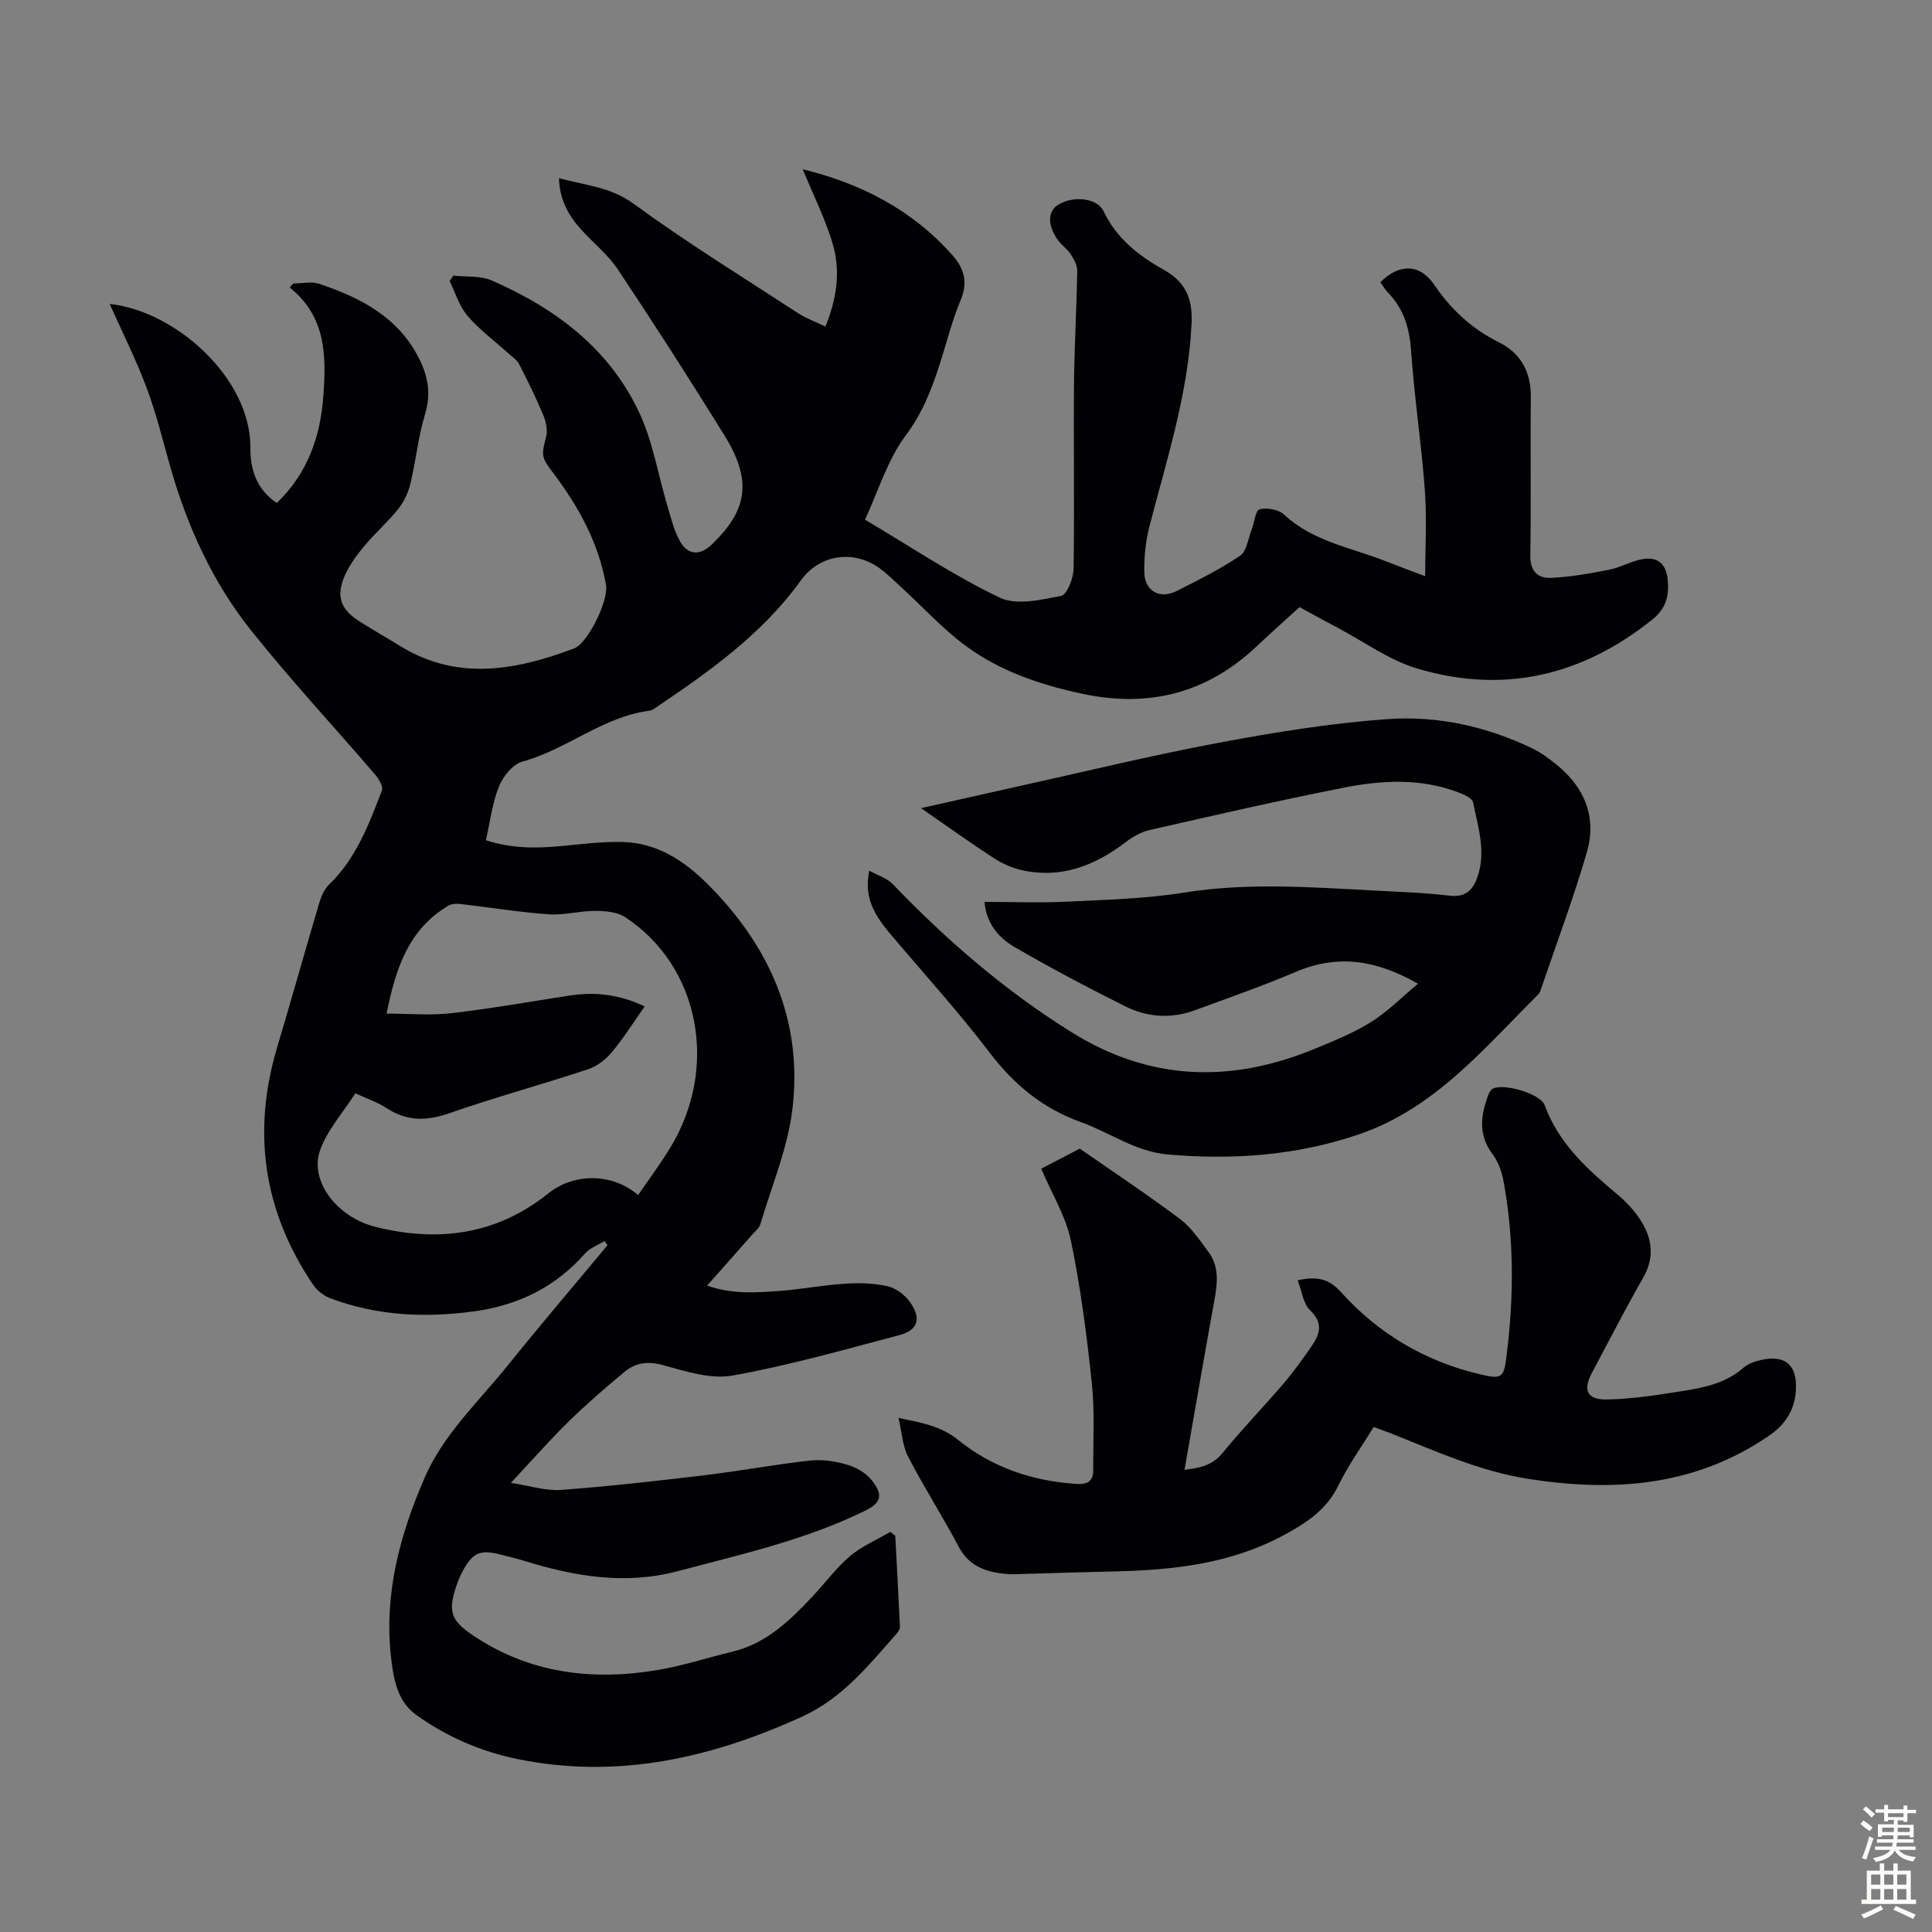 <svg enable-background="new 0 0 400 400" viewBox="0 0 400 400" xmlns="http://www.w3.org/2000/svg"><rect x="0" y="0" width="400" height="400" fill="#808080" stroke="none"/><g fill="#010104"><path d="m166.19 35.04c12.08 2.96 22.72 8.4 31.07 17.88 2.37 2.69 3.17 5.56 1.63 9.22-1.81 4.31-2.92 8.91-4.37 13.38-1.67 5.17-3.55 10.02-6.98 14.6-3.77 5.04-5.67 11.49-8.45 17.47 9.65 5.72 18.42 11.61 27.85 16.13 3.46 1.66 8.56.47 12.74-.34 1.22-.24 2.56-3.63 2.59-5.6.21-12.73-.02-25.47.09-38.2.07-7.83.54-15.66.67-23.49.02-1.16-.69-2.44-1.36-3.46-.72-1.11-1.92-1.89-2.69-2.98-2.07-2.94-2.06-5.75-.13-7.1 2.98-2.08 8.25-1.7 9.62 1.16 2.72 5.66 7.2 9.2 12.5 12.16 4.25 2.38 6.01 5.63 5.73 11.19-.71 14.52-5.15 28.09-8.72 41.92-.8 3.09-1.13 6.4-1.06 9.6.09 3.79 3.24 5.52 6.64 3.81 4.49-2.26 9.03-4.52 13.18-7.33 1.38-.93 1.66-3.53 2.39-5.38.58-1.47.79-4.01 1.65-4.23 1.53-.4 3.94.03 5.08 1.09 6.02 5.62 13.95 6.83 21.16 9.7 2.37.94 4.76 1.81 8.05 3.05 0-6.09.36-12.05-.08-17.95-.71-9.59-2.18-19.13-2.84-28.72-.32-4.71-1.53-8.7-4.81-12.08-.61-.63-1.04-1.42-1.55-2.12 3.97-3.92 8.2-3.81 11.17.56 3.47 5.12 7.78 9.11 13.34 11.87 4.64 2.3 6.7 6.22 6.64 11.47-.12 10.86.09 21.72-.11 32.58-.06 3.25 1.46 4.85 4.18 4.74 4.06-.16 8.12-.9 12.12-1.68 2.28-.44 4.4-1.69 6.68-2.15 3.31-.67 5.14.85 5.47 4.19.32 3.24-.28 5.93-3.14 8.23-14.57 11.71-30.87 15.52-48.76 10.17-5.77-1.73-10.93-5.52-16.36-8.39-2.57-1.36-5.11-2.76-7.97-4.31-2.9 2.64-5.89 5.29-8.79 8.04-10.3 9.76-22.34 12.86-36.17 9.9-8.63-1.85-16.91-4.62-24.02-9.83-4.84-3.54-8.95-8.08-13.4-12.16-1.48-1.36-2.91-2.8-4.53-3.98-5.38-3.92-12.45-2.9-16.33 2.5-8.01 11.14-18.97 18.87-30.13 26.4-.36.25-.78.51-1.2.57-9.67 1.24-17.13 8.03-26.34 10.55-1.97.54-4 3.05-4.83 5.13-1.39 3.44-1.83 7.27-2.71 11.15 5.51 1.75 10.46 1.67 15.47 1.21 4.33-.4 8.69-.99 13.02-.85 6.98.22 12.59 3.9 17.33 8.63 12.89 12.83 19.82 28.29 17.65 46.6-.96 8.1-4.28 15.93-6.63 23.85-.26.89-1.18 1.61-1.84 2.36-2.94 3.35-5.91 6.69-9.2 10.4 5.25 1.84 10.23 1.46 15.15 1.09 4.46-.34 8.88-1.2 13.33-1.48 2.98-.19 6.08-.13 8.95.54 1.76.41 3.64 1.88 4.68 3.41 2.29 3.34 1.52 5.69-2.36 6.71-11.43 3.02-22.85 6.27-34.47 8.35-4.53.81-9.68-.85-14.34-2.14-3.2-.89-5.75-.53-8.07 1.4-3.94 3.28-7.84 6.65-11.51 10.23-3.9 3.82-7.51 7.94-11.99 12.73 3.94.6 7.2 1.69 10.36 1.46 9.9-.73 19.79-1.85 29.65-3.03 7.31-.87 14.56-2.23 21.87-3.04 2.5-.28 5.2.1 7.63.81 1.92.56 4.01 1.72 5.21 3.26 2.22 2.82 2.22 4.54-1.32 6.28-12.34 6.08-25.66 9.04-38.84 12.54-10.99 2.92-21.48 1.06-31.96-2.18-1.6-.5-3.24-.86-4.86-1.28-4.04-1.03-5.57-.4-7.6 3.23-.6 1.07-1.07 2.22-1.46 3.38-1.65 5.03-1.19 6.96 3.2 9.96 11.74 8.02 24.82 9.66 38.51 7.36 5.23-.88 10.32-2.55 15.49-3.8 7.01-1.69 11.89-6.45 16.59-11.45 2.6-2.77 4.88-5.9 7.76-8.34 2.44-2.07 5.53-3.37 8.33-5.01.34.26.68.52 1.02.79.34 6.3.69 12.61.97 18.91.02.47-.39 1.04-.75 1.44-5.76 6.52-11.15 13.3-19.46 17.09-18.75 8.57-38.04 12.98-58.64 8.87-7.77-1.55-14.98-4.65-21.38-9.27-3.89-2.81-4.65-7.57-5.14-11.95-1.46-13.03 1.83-25.26 6.97-37.11 3.92-9.02 11.09-15.64 17.1-23.1 6.79-8.44 13.83-16.69 20.76-25.03-.2-.29-.41-.57-.61-.86-1.37.85-3.05 1.44-4.07 2.6-6.14 6.98-13.9 10.74-22.99 11.97-10.12 1.37-20.11.92-29.75-2.73-1.34-.51-2.71-1.57-3.51-2.75-10.3-15.22-12.73-31.64-7.45-49.26 2.98-9.96 5.77-19.97 8.73-29.93.4-1.33 1.04-2.78 2.02-3.72 5.59-5.4 8.22-12.44 10.91-19.43.31-.8-.57-2.36-1.3-3.22-8.59-10.01-17.6-19.68-25.81-29.99-7.87-9.87-13.08-21.3-16.59-33.46-1.61-5.58-2.95-11.27-4.99-16.7-2.25-6-5.14-11.75-7.67-17.39 13.55 1.4 29.24 15.3 29.14 29.79-.03 4.52 1.29 8.61 5.46 11.42 6.34-6.06 9.04-13.66 9.65-22.19.6-8.28.58-16.39-6.96-22.42.24-.28.47-.56.71-.84 1.81 0 3.78-.47 5.41.08 8.52 2.87 16.29 6.82 20.63 15.41 1.9 3.76 2.53 7.36 1.26 11.58-1.42 4.68-1.89 9.64-3.04 14.41-.44 1.84-1.32 3.73-2.5 5.2-2.16 2.7-4.81 5.01-7.03 7.67-1.56 1.86-3.05 3.9-4.03 6.1-1.89 4.28-.9 7.03 3.02 9.51 2.74 1.73 5.56 3.33 8.32 5.04 11.93 7.38 24.05 5.1 36.13.56 2.89-1.09 7.13-9.99 6.61-13.05-1.5-8.71-5.64-16.23-10.86-23.16-2.46-3.26-2.63-3.58-1.55-7.6.36-1.36-.02-3.13-.59-4.5-1.51-3.6-3.24-7.12-5.03-10.59-.47-.91-1.5-1.55-2.31-2.28-2.81-2.55-5.92-4.84-8.36-7.7-1.7-2-2.5-4.77-3.7-7.19.26-.37.52-.75.79-1.12 2.67.3 5.6-.02 7.95 1.01 13.24 5.79 24.47 14.18 30.65 27.62 2.72 5.91 3.78 12.58 5.66 18.88.76 2.55 1.38 5.23 2.66 7.51 1.64 2.92 4.17 2.97 6.59.64 7.52-7.23 8.35-13.35 2.51-22.75-7.14-11.5-14.45-22.9-21.95-34.16-2.08-3.12-5.17-5.55-7.7-8.38-2.57-2.86-4.38-6.1-4.51-10.54 5.45 1.49 10.62 1.77 15.43 5.28 11 8.04 22.63 15.21 34.06 22.66 1.66 1.08 3.59 1.77 5.68 2.78 2.29-5.65 3.17-11.32 1.57-16.88-1.51-5.28-4.05-10.24-6.28-15.69zm-92.62 191.31c-2.6 4.08-5.84 7.64-7.31 11.82-2.22 6.3 3.45 13.83 11.47 15.84 12.93 3.23 25.06 1.67 35.78-6.92 5.4-4.32 13.34-4.22 18.61.34 2.21-3.24 4.55-6.38 6.58-9.69 10.21-16.67 6.19-37.69-9.27-47.86-1.65-1.08-4.1-1.29-6.19-1.29-3.21-.01-6.45.93-9.62.71-6.13-.44-12.21-1.44-18.32-2.14-.82-.09-1.83-.04-2.5.37-8.19 4.86-10.87 12.9-12.76 22.33 4.75 0 9.14.41 13.43-.09 8.2-.95 16.34-2.41 24.51-3.66 5.3-.81 10.37-.19 15.5 2.26-2.36 3.34-4.37 6.57-6.79 9.46-1.26 1.51-3.07 2.93-4.91 3.54-9.55 3.16-19.26 5.8-28.75 9.11-4.68 1.63-8.74 1.7-12.93-1.02-1.85-1.22-4.01-1.94-6.53-3.11z"/><path d="m203.84 186.73c5.92 0 11.51.22 17.07-.05 8.13-.4 16.33-.61 24.34-1.89 13.09-2.09 26.11-1.11 39.17-.42 5.25.28 10.52.45 15.73 1.07 3.31.4 4.82-1.24 5.73-3.84 1.85-5.25.13-10.41-.91-15.51-.18-.89-2-1.65-3.2-2.1-7.72-2.89-15.69-2.46-23.52-.92-13.48 2.66-26.88 5.74-40.29 8.79-1.76.4-3.49 1.43-4.95 2.54-6.44 4.9-13.44 7.58-21.59 5.73-2.01-.46-4.01-1.39-5.75-2.52-4.86-3.17-9.57-6.55-14.98-10.29 6.87-1.54 13.04-2.94 19.22-4.31 14.08-3.11 28.1-6.54 42.26-9.2 11.64-2.19 23.41-4.1 35.2-4.93 10.32-.73 20.48 1.54 29.93 6.09 1.79.86 3.43 2.11 4.99 3.37 5.88 4.74 8.34 10.97 6.23 18.19-2.78 9.52-6.27 18.84-9.47 28.24-.14.42-.32.88-.62 1.17-11.24 11.14-21.38 23.59-37.21 28.96-12.87 4.36-25.95 5.28-39.37 4.13-6.74-.57-12.04-4.55-18.09-6.72-7.82-2.81-13.77-7.69-18.82-14.32-6.5-8.54-13.75-16.5-20.68-24.71-3.98-4.72-5.25-8.14-4.29-13.02 1.83 1.02 3.72 1.58 4.9 2.82 11.12 11.6 23.16 21.98 36.85 30.55 16.28 10.19 32.98 10.67 50.32 3.58 4.03-1.65 8.12-3.31 11.79-5.59 3.41-2.12 6.29-5.07 9.75-7.94-8.68-4.98-16.66-6.13-25.24-2.49-6.88 2.92-13.94 5.4-20.96 7.97-4.87 1.79-9.81 1.49-14.37-.79-7.78-3.89-15.49-7.95-23-12.32-3.37-1.96-5.88-5.08-6.17-9.32z"/><path d="m284.4 295.44c-2.52 4.13-5.29 7.96-7.32 12.14-2.47 5.09-6.73 7.8-11.41 10.32-11.1 5.97-23.14 7.2-35.42 7.46-6.14.13-12.28.34-18.42.51-1.12.03-2.25.12-3.36.02-4.14-.38-7.75-1.46-9.95-5.6-3.35-6.31-7.21-12.35-10.5-18.69-1.17-2.25-1.29-5.03-2-8.04 4.89 1.02 8.79 1.68 12.38 4.58 7.02 5.68 15.38 8.51 24.46 9.09 2.18.14 3.49-.48 3.48-2.82-.04-6.02.34-12.1-.29-18.06-1.04-9.88-2.31-19.79-4.34-29.51-1.05-5.03-3.93-9.68-6.14-14.87 2.36-1.23 5.5-2.86 7.99-4.16 7.18 5 14.13 9.6 20.78 14.6 2.34 1.76 4.08 4.4 5.87 6.8 2.24 3.02 1.86 6.44 1.23 9.93-2.12 11.63-4.11 23.29-6.2 35.17 2.87-.37 5.67-.77 7.9-3.51 4.03-4.94 8.48-9.53 12.63-14.38 2.1-2.46 3.99-5.11 5.82-7.77 1.7-2.46 2.4-4.74-.35-7.37-1.43-1.37-1.7-3.95-2.57-6.21 3.86-.83 6.37-.45 8.99 2.47 7.72 8.59 17.38 14.3 28.7 16.98 4.44 1.05 4.97.83 5.51-3.45 1.57-12.27 1.66-24.55-.63-36.76-.36-1.92-1.15-3.93-2.3-5.48-2.95-3.95-2.34-7.96-.82-12.1.18-.49.5-1.07.92-1.31 2.18-1.23 9.89 1 10.77 3.4 2.94 8.06 9.01 13.41 15.31 18.7 2.01 1.69 3.87 3.81 5.13 6.1 1.9 3.45 2.13 7.08 0 10.82-3.71 6.5-7.12 13.17-10.65 19.78-1.91 3.57-1.05 5.61 3.09 5.53 5.21-.1 10.43-.92 15.6-1.74 4.51-.71 9.01-1.62 12.65-4.81.88-.78 2.15-1.26 3.32-1.55 5.99-1.48 8.03 1.65 7.51 6.78-.36 3.54-2.11 6.48-5.41 8.75-15.31 10.53-32.05 11.77-49.8 9.03-10.24-1.58-19.42-5.83-28.85-9.55-1.04-.37-2.07-.75-3.31-1.22z"/></g><path d="m385.2 377.6.6-.7c.6.4 1.3.9 1.9 1.5l-.6.7c-.8-.5-1.4-1-1.9-1.5zm.3 7.1c.6-1.4 1.1-2.9 1.5-4.5.3.1.6.3.9.4-.5 1.4-1 2.9-1.5 4.4zm.2-10.1.6-.6c.7.5 1.3 1.1 1.9 1.6l-.7.7c-.6-.6-1.2-1.2-1.8-1.7zm8.4-.8h.8v.9h1.8v.7h-1.8v1.8h-.8v-.3h-1.2v.9h3.3v2.6h-.8v-.4h-2.5c0 .3 0 .6-.1.8h3.4v.7h-3.5c0 .3-.1.6-.1.8h4v.7h-3.5c.7.9 1.9 1.3 3.6 1.5-.2.2-.4.5-.6.9-1.9-.3-3.2-1.1-3.8-2.3-.5 1.1-1.8 2-3.9 2.4-.2-.3-.4-.5-.6-.8 1.9-.4 3.1-.9 3.6-1.7h-3.2v-.7h3.5c.1-.2.1-.5.2-.8h-3.3v-.7h3.4c0-.2 0-.5 0-.8h-2.4v.3h-.8v-2.6h3.3v-.9h-1.2v.3h-.8v-1.8h-1.8v-.7h1.8v-.9h.8v.9h3.2zm-4.4 5.5h2.4c0-.3 0-.6 0-.9h-2.4zm1.2-3.1h3.2v-.8h-3.2zm4.4 2.2h-2.4v.9h2.5v-.9z" fill="#fcfbfa"/><path d="m389.2 385.8h.9v1.5h1.9v-1.5h.9v1.5h2.7v6h1.1v.9h-11.3v-.9h1.1v-6h2.7zm.2 8.7.5.8c-1.2.6-2.5 1.3-4 1.9-.2-.3-.3-.6-.6-.8 1.6-.6 3-1.3 4.1-1.9zm-2-4.3h1.9v-2.1h-1.9zm0 3.1h1.9v-2.2h-1.9zm2.7-3.1h1.9v-2.1h-1.9zm0 3.1h1.9v-2.2h-1.9zm2.4 1.3c1.4.6 2.7 1.2 4.1 1.8l-.5.9c-1.5-.7-2.8-1.4-4.1-1.9zm2.2-6.5h-1.9v2.1h1.9zm-1.9 5.2h1.9v-2.2h-1.9z" fill="#fcfbfa"/></svg>